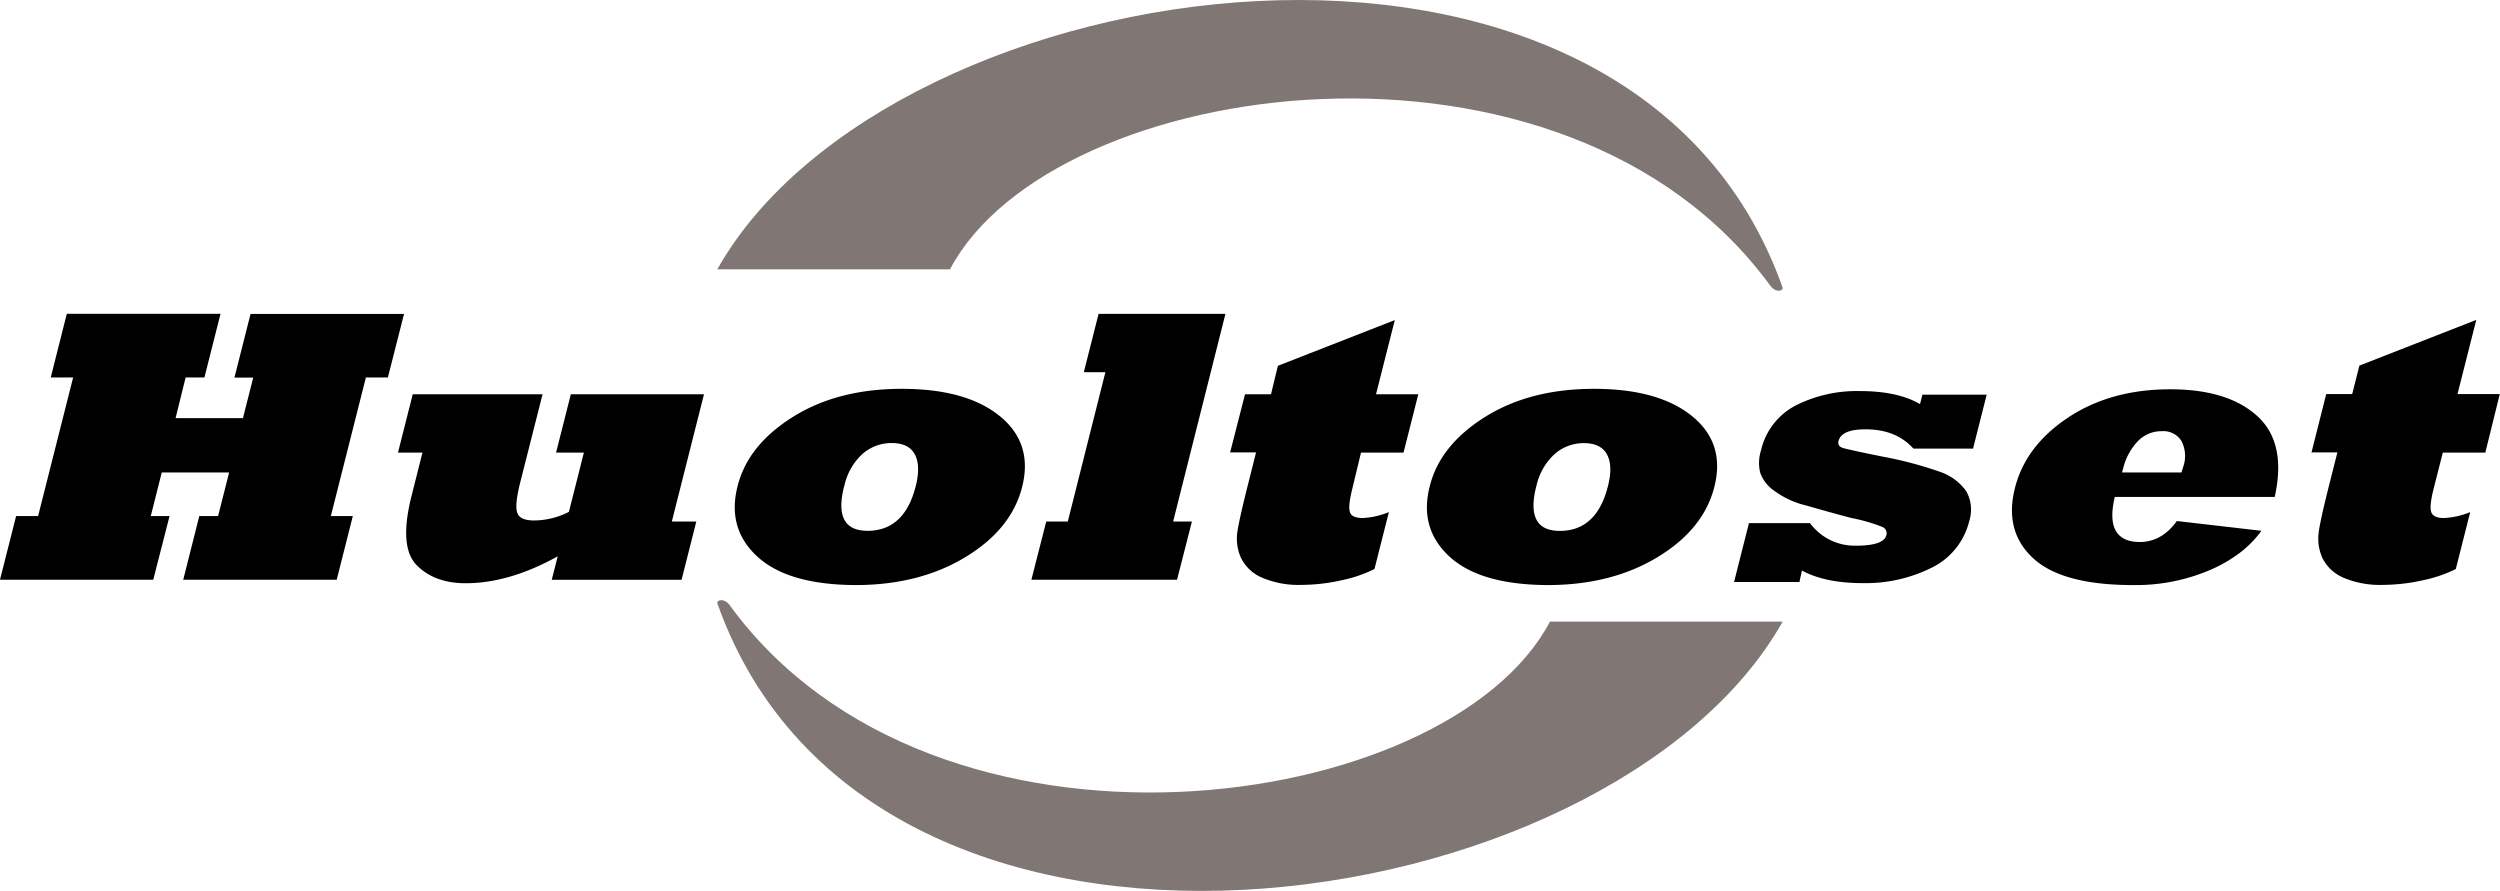 <svg xmlns="http://www.w3.org/2000/svg" viewBox="0 0 532.12 189.63"><defs><style>.cls-1{fill:#807674;}</style></defs><g id="Layer_2" data-name="Layer 2"><g id="Layer_1-2" data-name="Layer 1"><path class="cls-1" d="M152.67,57.33H202.2C224,16,333.16.81,376.86,60.89c1,1.33,2.57,1.19,2.58.37-32.63-92.5-190.19-68.94-226.77-3.93Z"/><path class="cls-1" d="M379.44,132.3H329.91c-21.77,41.35-131,56.53-174.65-3.56-1-1.33-2.57-1.19-2.59-.37,32.64,92.5,190.2,68.94,226.77,3.93Z"/><path d="M32.62,123.39H0l3.43-13.55H8.11l7.46-29.5H10.8l3.42-13.55H46.94L43.51,80.34h-4L37.37,89H51.71l2.19-8.63h-4l3.43-13.55H86L82.56,80.34H77.88l-7.46,29.5H75.1l-3.43,13.55H39l3.42-13.55h4l2.35-9.27H34.43l-2.34,9.27h4Z"/><path d="M89.92,96.33H84.71l3.14-12.41h27.63l-4.76,18.8q-1.2,4.77-.63,6.39c.34,1.11,1.54,1.67,3.59,1.67a16.48,16.48,0,0,0,7.41-1.83l3.19-12.62h-5.92l3.14-12.41h28.34L143,111h5.21l-3.14,12.41H117.44l1.27-5q-10.32,5.73-19.59,5.73-6.65,0-10.44-3.86t-1.12-14.57Z"/><path d="M157,103.45q2.19-8.7,11.73-14.69t23.18-6q13.73,0,20.86,5.78t4.8,15.06q-2.26,9-12,14.93t-23.17,6q-14.53,0-21.13-6T157,103.45Zm22.66.08q-2.38,9.45,5,9.45,7.85,0,10.26-9.53,1.09-4.35-.21-6.75t-4.92-2.4a9.32,9.32,0,0,0-6.26,2.36A12.94,12.94,0,0,0,179.69,103.53Z"/><path d="M250.53,123.39h-31L222.69,111h4.59l8-31.78h-4.59l3.14-12.41h27L249.7,111h4Z"/><path d="M295.62,109l-3.07,12.12a28.83,28.83,0,0,1-6.92,2.37,39.26,39.26,0,0,1-8.65,1,19.73,19.73,0,0,1-8.27-1.5,8.86,8.86,0,0,1-4.52-4.15,9.92,9.92,0,0,1-.83-5.54q.38-2.69,2.32-10.37l1.67-6.64h-5.52L265,83.92h5.53L272,77.86l24.88-9.73-4,15.79h9l-3.14,12.41h-9.05L287.84,104q-.94,3.74-.51,5c.26.84,1.17,1.26,2.71,1.26A16.81,16.81,0,0,0,295.62,109Z"/><path d="M304.33,103.45q2.19-8.7,11.74-14.69t23.17-6q13.72,0,20.87,5.78t4.79,15.06q-2.26,9-12,14.93t-23.18,6q-14.53,0-21.13-6T304.33,103.45Zm22.66.08Q324.6,113,332,113q7.85,0,10.25-9.53,1.1-4.35-.21-6.75t-4.92-2.4a9.34,9.34,0,0,0-6.26,2.36A13,13,0,0,0,327,103.53Z"/><path d="M383,123.88H369.09l3.17-12.53h13a11.82,11.82,0,0,0,9.71,4.8c4,0,6.16-.74,6.54-2.24a1.45,1.45,0,0,0-.85-1.75,36.53,36.53,0,0,0-6.61-1.91q-4.35-1.14-9.58-2.65a18.61,18.61,0,0,1-6.86-3.17,7.82,7.82,0,0,1-2.93-3.74,8.7,8.7,0,0,1,.14-4.8,14.4,14.4,0,0,1,7.52-9.65,28.82,28.82,0,0,1,13.56-3q8,0,12.77,2.77l.51-2h13.68l-2.9,11.48H407.27q-3.69-4.11-10.19-4.11c-3.42,0-5.33.82-5.75,2.48-.2.79.17,1.3,1.12,1.55s3.51.82,8.12,1.75a82.31,82.31,0,0,1,12.07,3.17,11.42,11.42,0,0,1,5.85,4.19,8,8,0,0,1,.66,6.39A15,15,0,0,1,411,120.91a31.56,31.56,0,0,1-14.46,3.21q-8.06,0-13-2.68Z"/><path d="M463.34,110.9l18,2.08a22.52,22.52,0,0,1-4.67,4.74,30,30,0,0,1-6.36,3.64A40.16,40.16,0,0,1,454,124.53q-15.11,0-21.28-5.74t-3.84-14.93q2.28-9,11.34-15t21.71-6q12.26,0,18.53,5.7t3.71,17.21H450.13q-2.29,9.6,5.42,9.6Q460.18,115.29,463.34,110.9Zm-11.65-10.33h12.62c.26-.82.41-1.28.44-1.39a6.91,6.91,0,0,0-.44-5.33,4.53,4.53,0,0,0-4.2-2.07,6.94,6.94,0,0,0-5.21,2.27,12.7,12.7,0,0,0-3,5.7C451.78,100.05,451.73,100.32,451.69,100.57Z"/><path d="M525.78,109l-3.07,12.12a28.83,28.83,0,0,1-6.92,2.37,39.4,39.4,0,0,1-8.65,1,19.73,19.73,0,0,1-8.27-1.5,8.86,8.86,0,0,1-4.52-4.15,11.17,11.17,0,0,1-.82-2.75,10.83,10.83,0,0,1,0-2.79q.36-2.69,2.3-10.37l1.68-6.64H492l3.13-12.41h5.53l1.53-6.06,24.88-9.73-4,15.79h9L529,96.33h-9.05L518,104c-.63,2.49-.81,4.16-.51,5s1.16,1.26,2.71,1.26A16.81,16.81,0,0,0,525.78,109Z"/></g></g></svg>